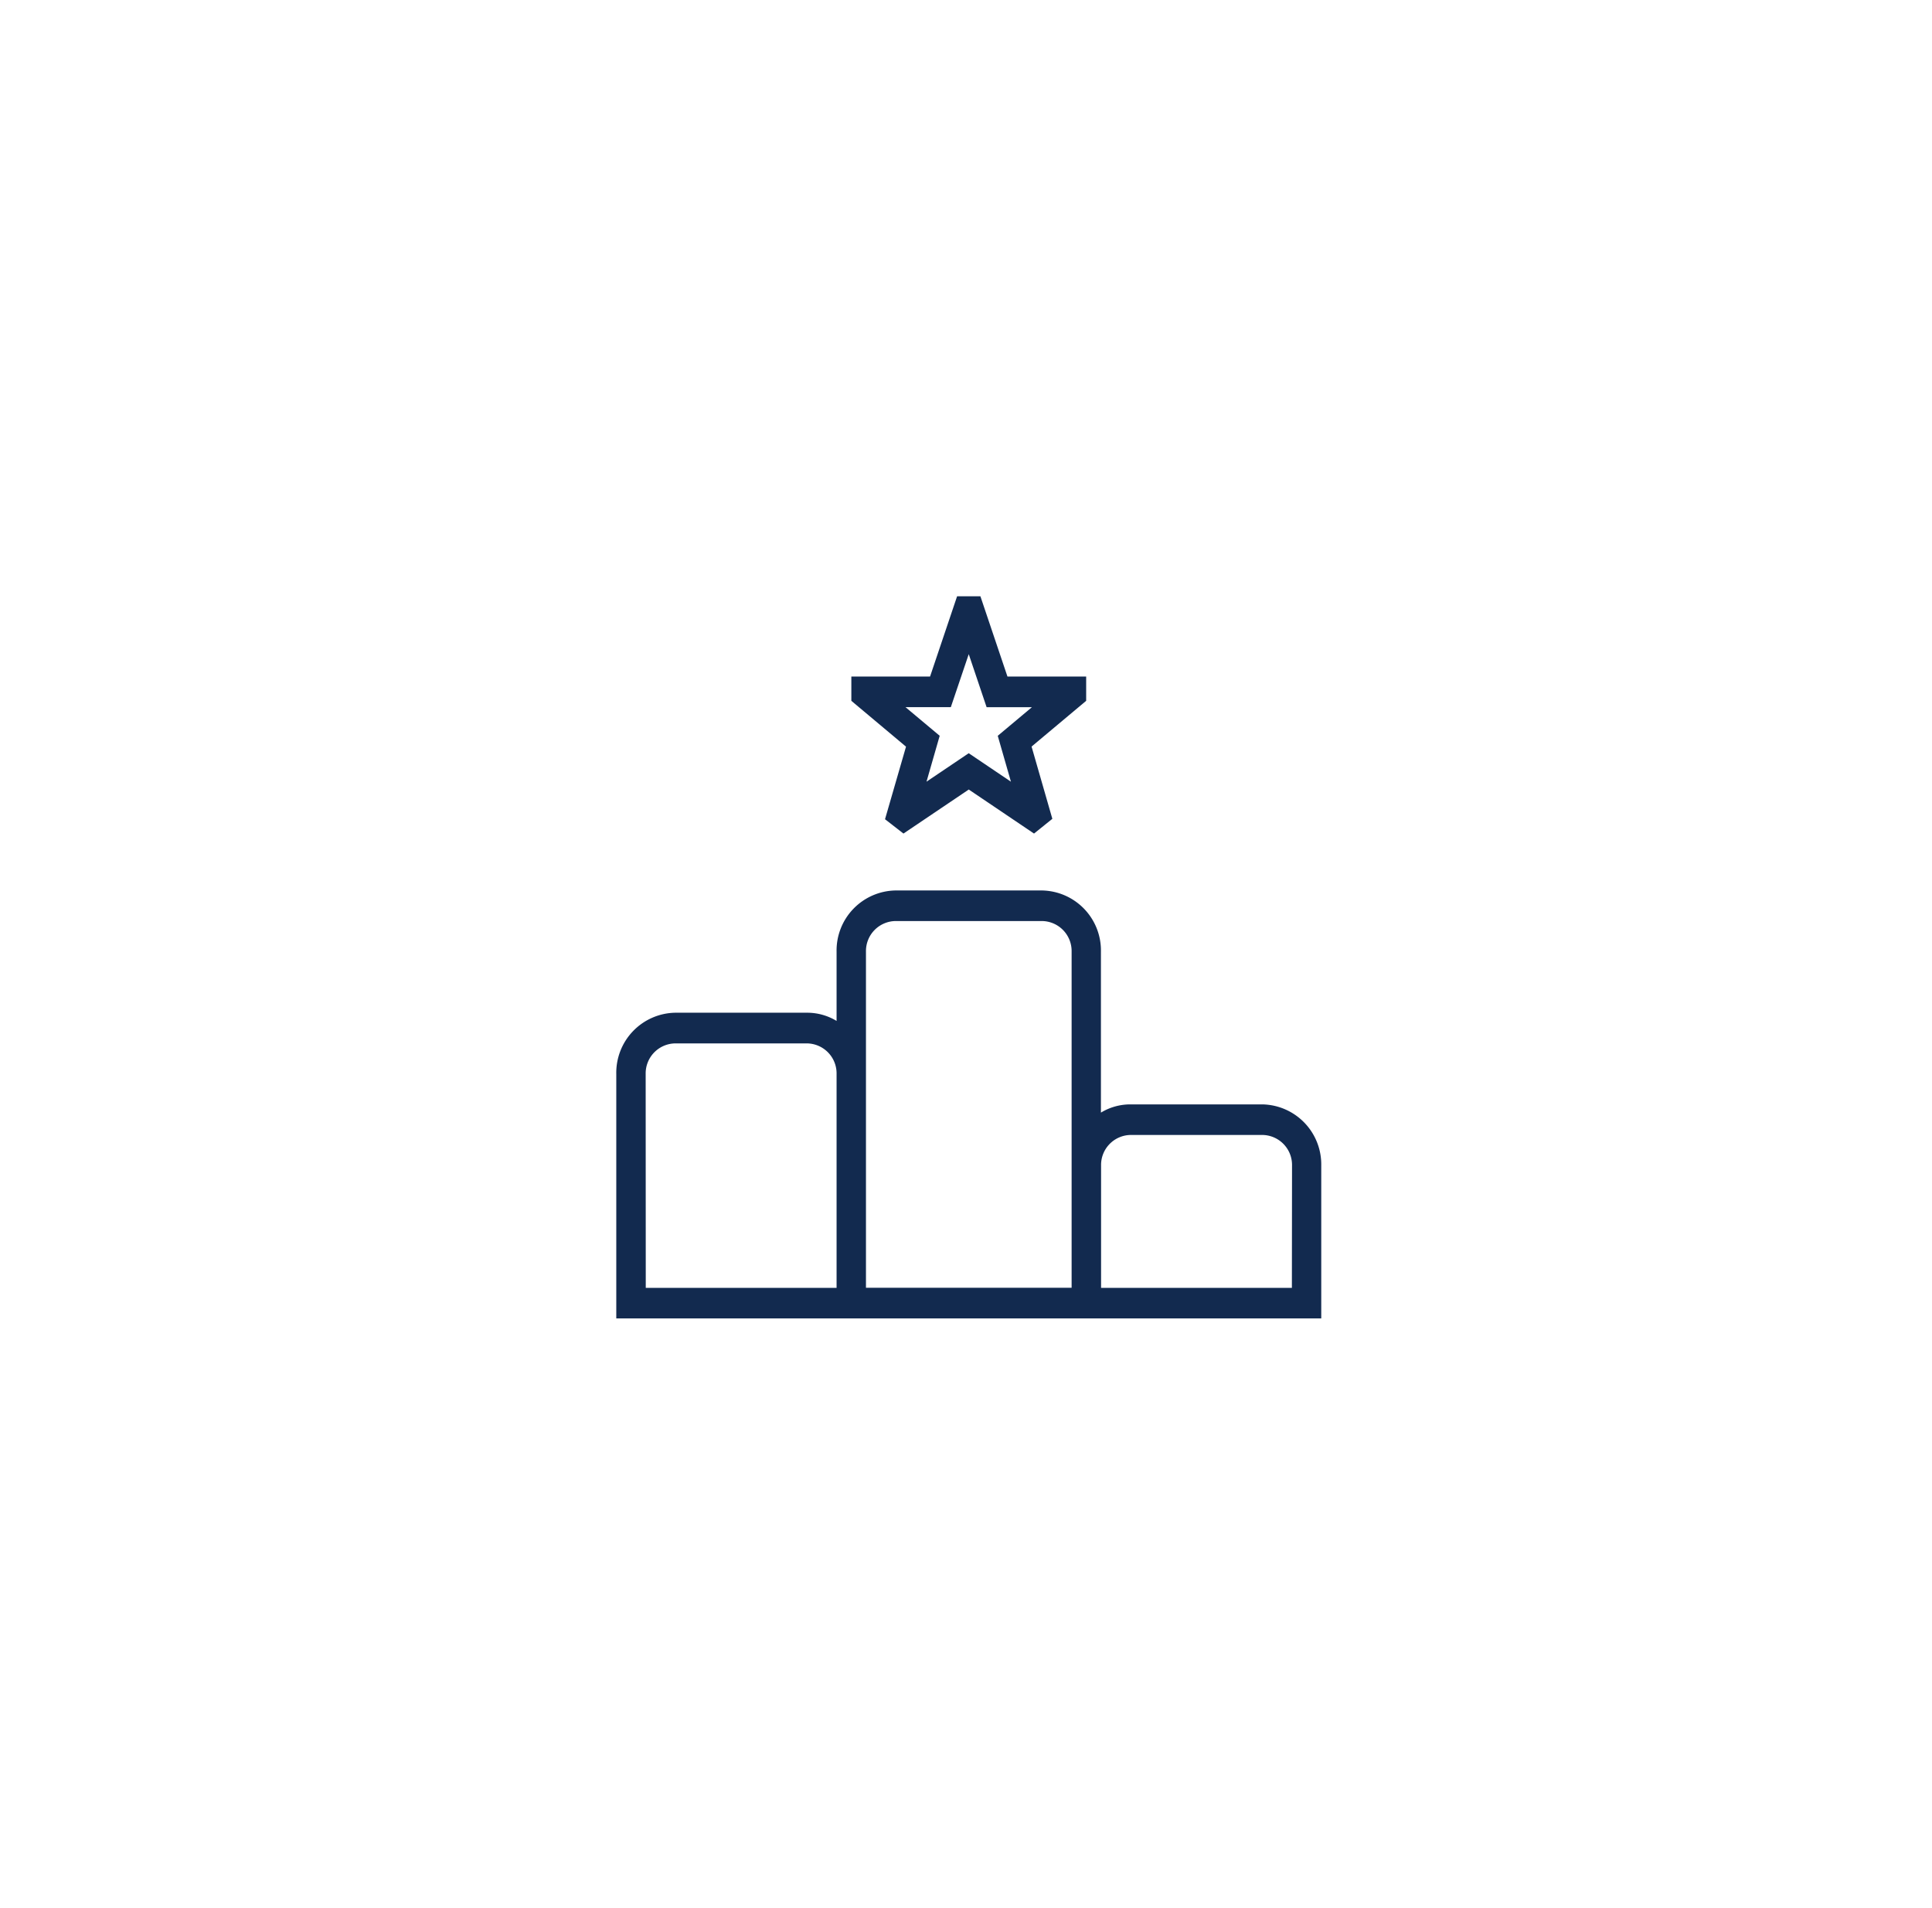<svg xmlns="http://www.w3.org/2000/svg" width="81" height="80" viewBox="0 0 81 80"><g id="Grupo_16999" data-name="Grupo 16999" transform="translate(-895 -2034)"><rect id="Ret&#xE2;ngulo_3493" data-name="Ret&#xE2;ngulo 3493" width="81" height="80" transform="translate(895 2034)" fill="#fff"></rect><path id="estrela-de-classificacao" d="M27.093,21.676H21.551a2.371,2.371,0,0,0-1.232.345V15.27a2.517,2.517,0,0,0-2.463-2.563H11.7A2.517,2.517,0,0,0,9.236,15.27v2.907A2.371,2.371,0,0,0,8,17.833H2.463A2.517,2.517,0,0,0,0,20.4v10.25H29.556V24.239A2.517,2.517,0,0,0,27.093,21.676ZM10.468,15.27A1.258,1.258,0,0,1,11.7,13.989h6.158a1.258,1.258,0,0,1,1.232,1.281V29.364H10.468ZM1.232,20.4a1.258,1.258,0,0,1,1.232-1.281H8A1.258,1.258,0,0,1,9.236,20.4v8.969h-8Zm27.093,8.969h-8V24.239a1.258,1.258,0,0,1,1.232-1.281h5.542a1.258,1.258,0,0,1,1.232,1.281ZM11.268,9.721l.772.6,2.738-1.846,2.736,1.846.768-.618-.871-3.029L19.7,4.756V3.738H16.4L15.266.373h-.977L13.155,3.738h-3.3V4.756l2.292,1.922L11.267,9.72Zm.858-4.7h1.9L14.777,2.8l.749,2.223h1.9l-1.433,1.2.553,1.924-1.77-1.194L13.006,8.146l.553-1.924-1.433-1.2Z" transform="translate(920.838 2058.627)" fill="#122a4f"></path></g></svg>